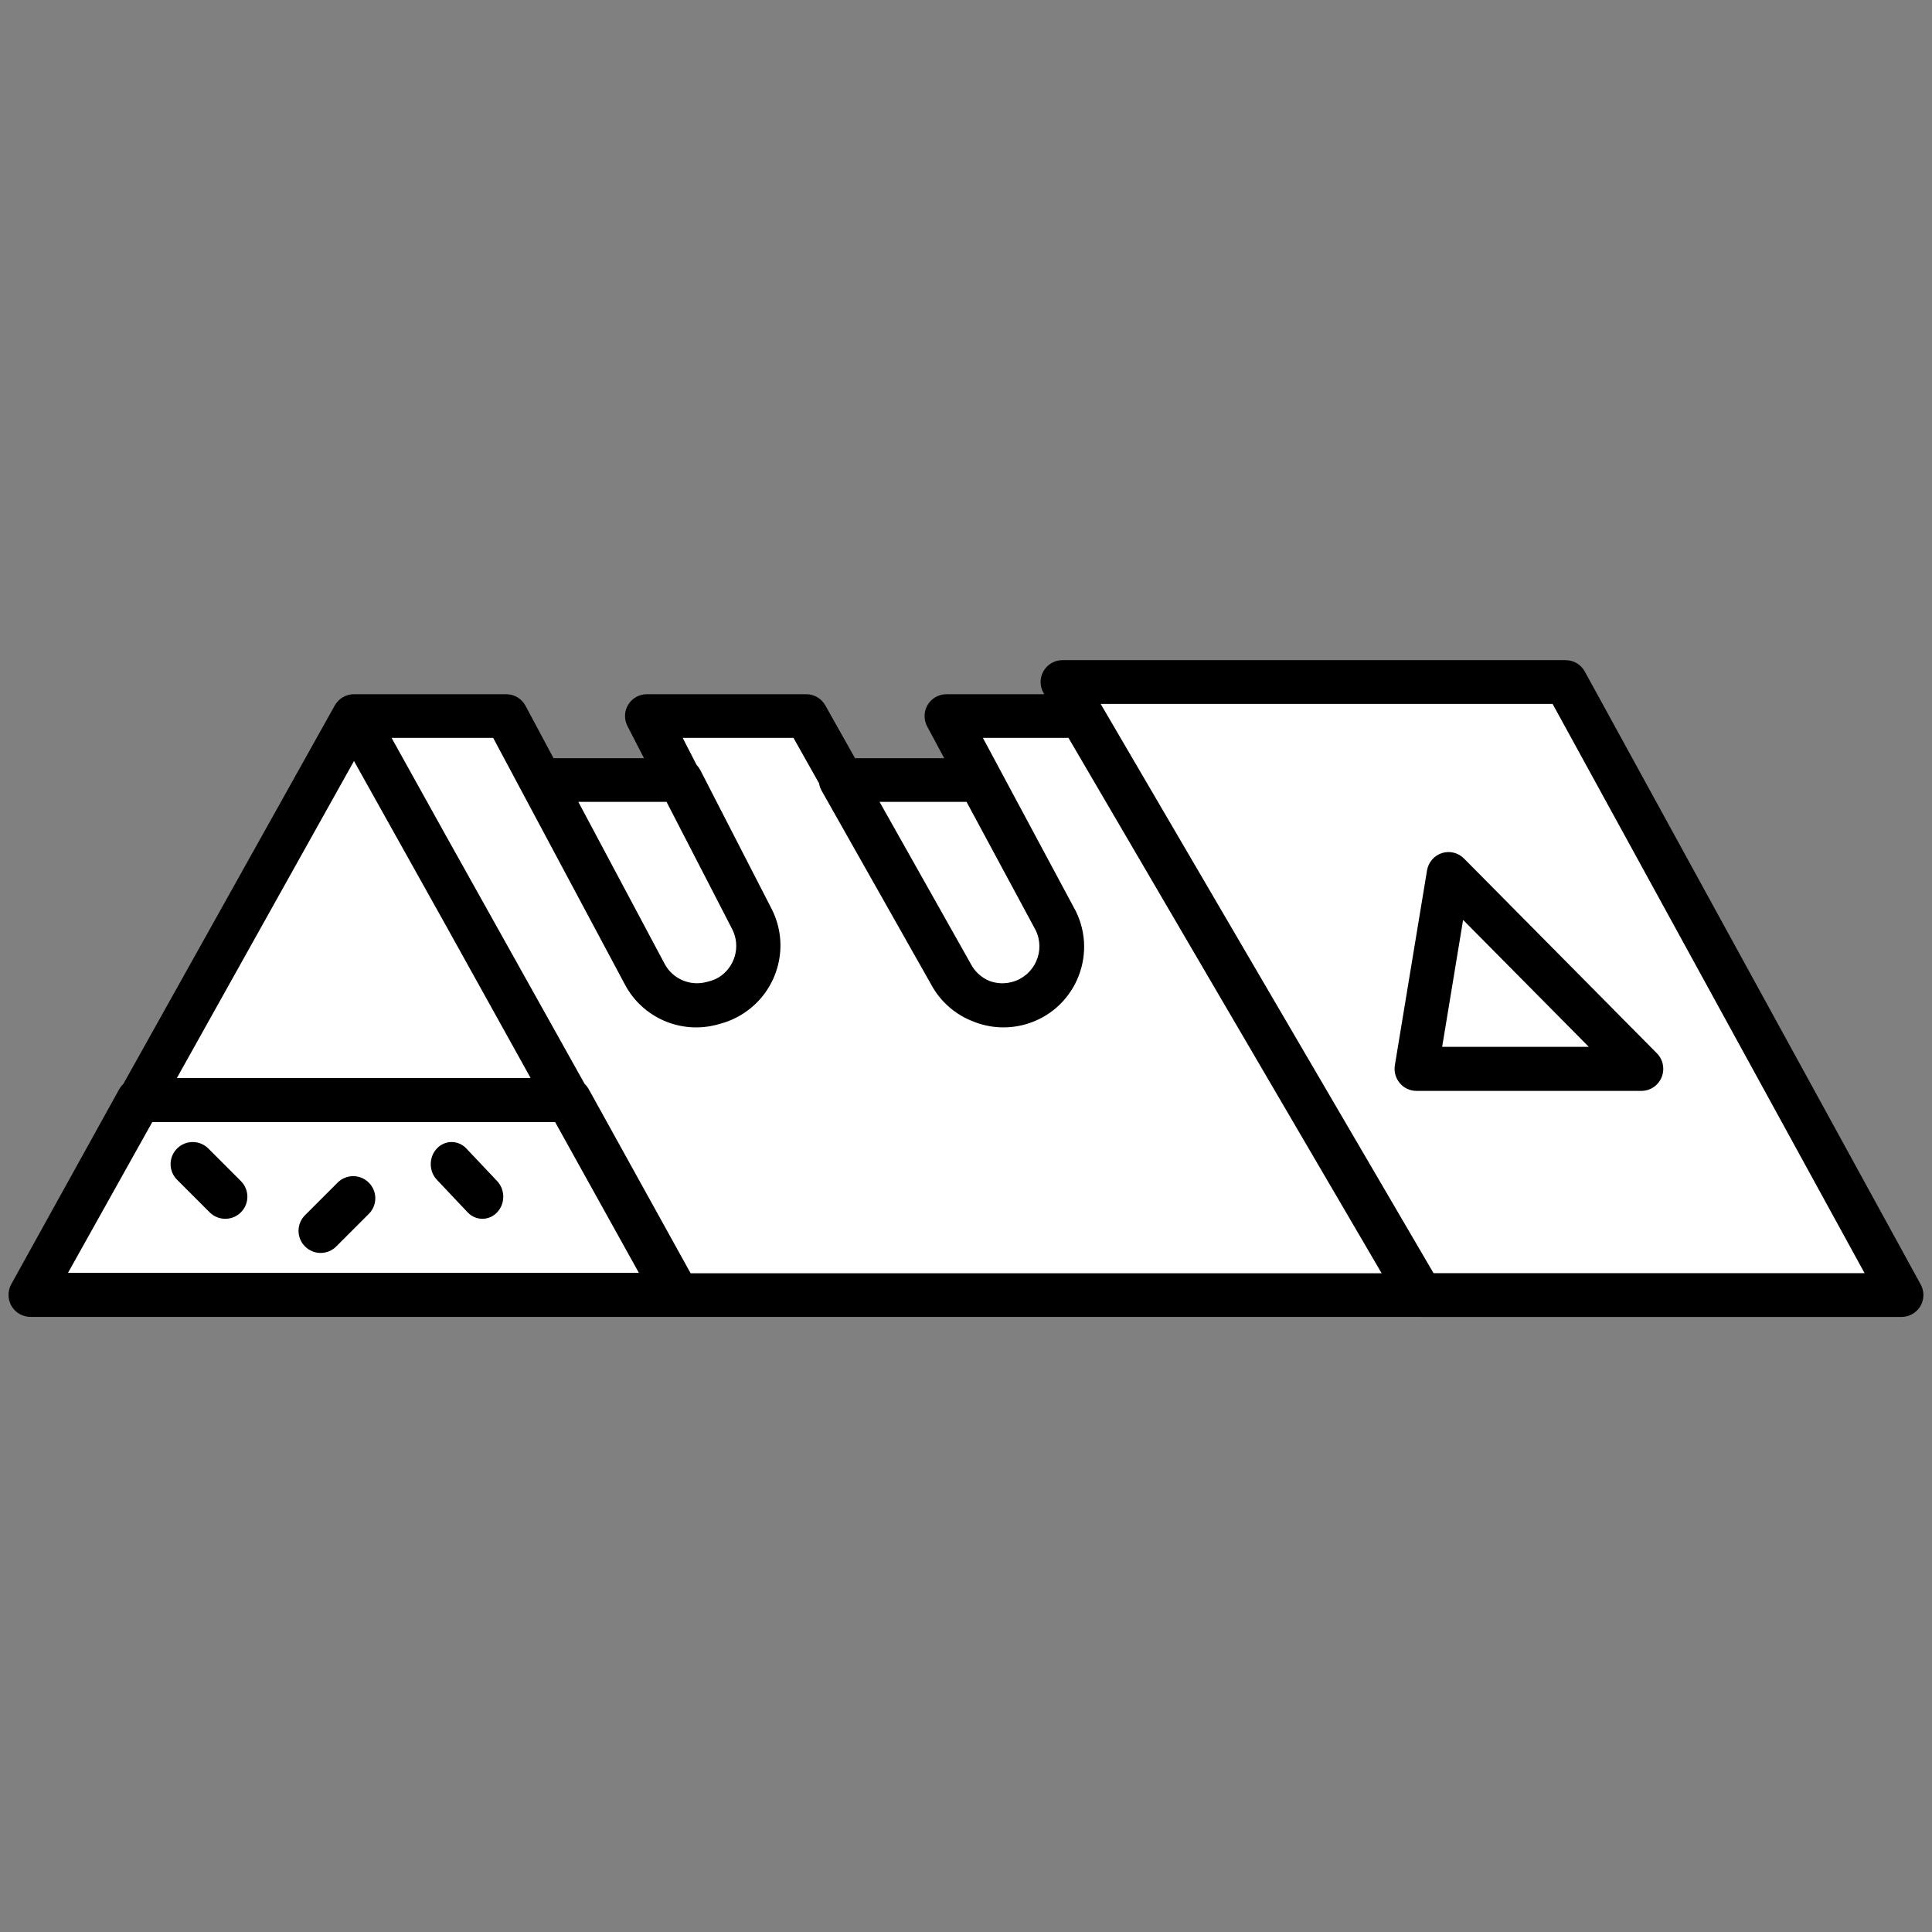 <?xml version="1.0" encoding="utf-8"?>
<svg xmlns="http://www.w3.org/2000/svg" fill="none" viewBox="0 0 50 50" height="50" width="50">
<rect x="0" y="0" width="50" height="50" fill="#808080" stroke="none"/>
<path fill="white" d="M9.136 18.244L0.993 33.529H49.005L40.366 17.746H28.201L27.879 18.244H24.478L25.346 20.385H21.921L20.63 18.244H16.881L17.378 20.385H14.225L12.984 18.244H9.136Z"/>
<path fill="black" d="M4.583 29.723C4.806 29.5 5.168 29.5 5.391 29.723L6.234 30.566C6.458 30.79 6.458 31.152 6.234 31.375C6.011 31.598 5.649 31.598 5.426 31.375L4.583 30.532C4.359 30.309 4.359 29.947 4.583 29.723Z" clip-rule="evenodd" fill-rule="evenodd"/>
<path fill="black" d="M9.545 30.607C9.769 30.83 9.769 31.192 9.545 31.415L8.702 32.258C8.479 32.482 8.117 32.482 7.894 32.258C7.67 32.035 7.67 31.673 7.894 31.449L8.736 30.607C8.96 30.383 9.322 30.383 9.545 30.607Z" clip-rule="evenodd" fill-rule="evenodd"/>
<path fill="black" d="M11.306 29.723C11.517 29.5 11.859 29.5 12.069 29.723L12.866 30.566C13.077 30.79 13.077 31.152 12.866 31.375C12.655 31.598 12.313 31.598 12.102 31.375L11.306 30.532C11.095 30.309 11.095 29.947 11.306 29.723Z" clip-rule="evenodd" fill-rule="evenodd"/>
<path fill="black" d="M27.497 17.084C27.294 17.084 27.107 17.193 27.005 17.369C26.904 17.545 26.905 17.761 27.008 17.937L27.025 17.966H24.492C24.294 17.966 24.11 18.071 24.008 18.241C23.906 18.412 23.901 18.623 23.994 18.798L24.436 19.622H22.128L21.358 18.254C21.258 18.076 21.069 17.966 20.865 17.966H16.74C16.543 17.966 16.36 18.069 16.258 18.237C16.155 18.406 16.148 18.615 16.238 18.79L16.667 19.622H14.325L13.6 18.265C13.502 18.081 13.31 17.966 13.101 17.966H9.174L9.166 17.967L9.161 17.966C8.955 17.966 8.765 18.078 8.664 18.257L3.191 28.054C3.148 28.094 3.112 28.141 3.083 28.193L0.292 33.234C0.244 33.321 0.22 33.418 0.221 33.514C0.22 33.614 0.247 33.714 0.299 33.803C0.401 33.975 0.588 34.081 0.789 34.081H17.533L17.54 34.081H36.742L36.75 34.081C36.758 34.082 36.767 34.082 36.775 34.082H49.211C49.411 34.082 49.597 33.976 49.699 33.804C49.801 33.632 49.804 33.418 49.708 33.243L41.014 17.378C40.914 17.197 40.724 17.084 40.517 17.084H27.497ZM17.25 20.752L18.953 24.054C19.18 24.509 19.008 25.043 18.601 25.294C18.531 25.335 18.454 25.368 18.371 25.391L18.292 25.412L18.288 25.413C17.857 25.531 17.401 25.331 17.194 24.933L17.192 24.928L14.967 20.752H17.25ZM19.335 26.162C19.135 26.309 18.904 26.423 18.646 26.493L18.645 26.493L18.566 26.515L18.564 26.516C17.62 26.772 16.622 26.339 16.168 25.47L12.763 19.096H10.134L11.526 21.601L15.132 28.054C15.174 28.094 15.21 28.141 15.239 28.193L17.873 32.952H35.757L27.652 19.096H25.437L27.831 23.561L27.84 23.577C28.419 24.747 27.794 26.156 26.537 26.51C26.083 26.638 25.617 26.606 25.203 26.442C24.737 26.268 24.335 25.928 24.09 25.464L21.264 20.464C21.23 20.404 21.208 20.34 21.198 20.274L20.535 19.096H17.668L18.028 19.796C18.065 19.835 18.097 19.879 18.123 19.928L19.973 23.528L19.975 23.533C20.45 24.478 20.134 25.584 19.335 26.162ZM26.2 25.411C26.001 25.467 25.796 25.456 25.612 25.389C25.408 25.306 25.232 25.153 25.123 24.945L25.115 24.929L22.763 20.752H25.014L26.803 24.074C27.064 24.609 26.776 25.249 26.201 25.411L26.2 25.411ZM14.367 29.04L16.534 32.941H1.76L3.94 29.04H14.367ZM11.526 23.927L13.733 27.9H4.577L9.161 19.695L11.526 23.927ZM37.1 32.949L28.485 18.217H40.181L48.255 32.949H37.1Z" clip-rule="evenodd" fill-rule="evenodd"/>
<path fill="black" d="M37.316 22.078C37.517 22.013 37.738 22.067 37.888 22.218L42.88 27.259C43.041 27.422 43.09 27.667 43.002 27.88C42.915 28.093 42.709 28.232 42.481 28.232H36.656C36.49 28.232 36.333 28.158 36.226 28.03C36.118 27.902 36.072 27.733 36.099 27.568L36.931 22.527C36.966 22.317 37.115 22.143 37.316 22.078ZM37.865 23.807L37.323 27.092H41.118L37.865 23.807Z" clip-rule="evenodd" fill-rule="evenodd"/>
</svg>